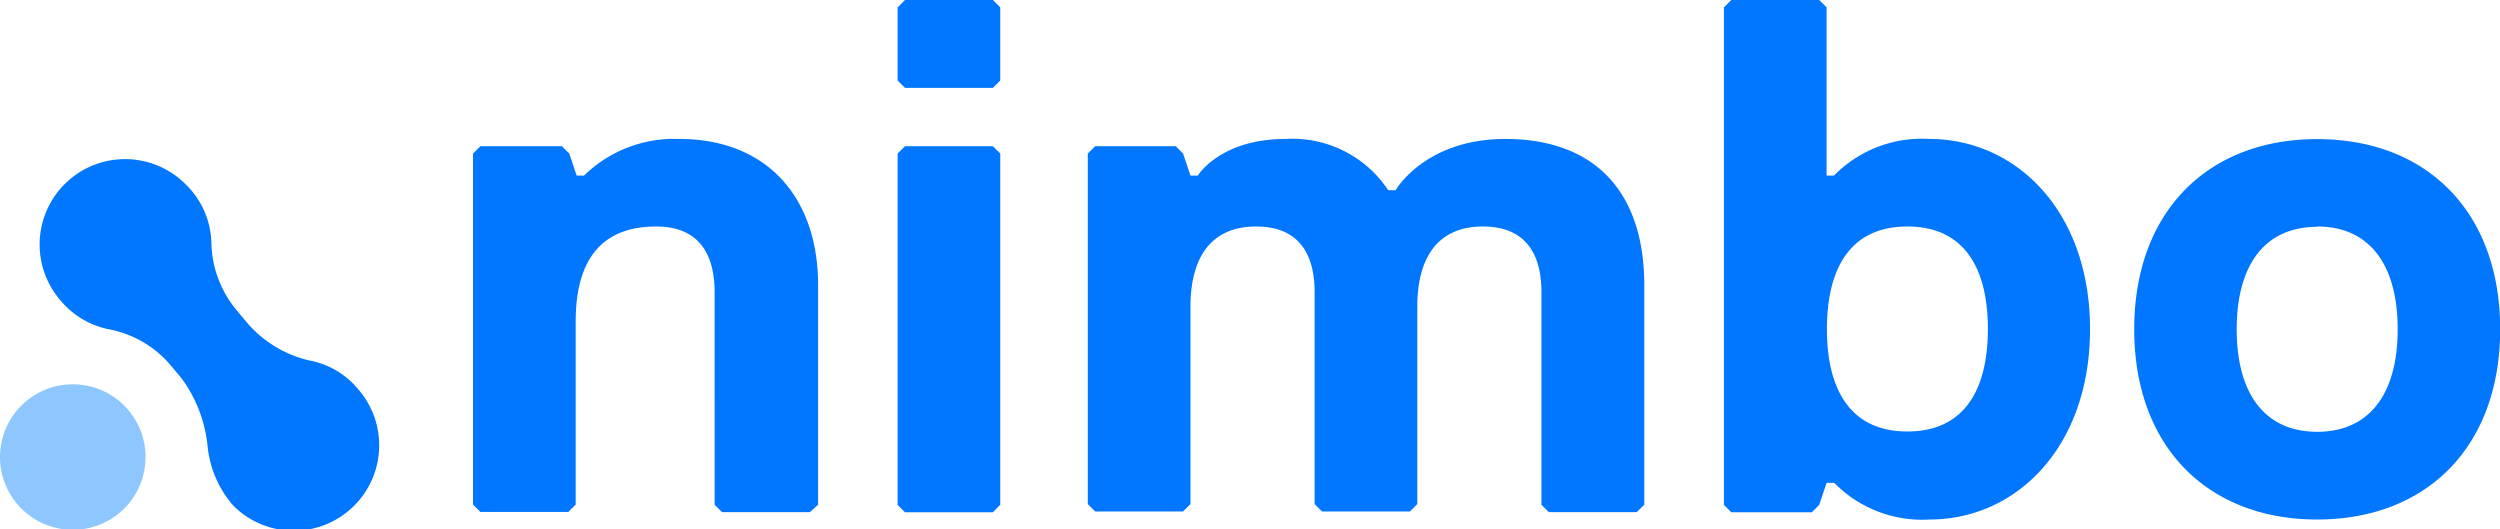 <svg id="Layer_1" data-name="Layer 1" xmlns="http://www.w3.org/2000/svg" viewBox="0 0 152.21 32.23"><defs><style>.cls-1{fill:#0176fe}</style></defs><path class="cls-1" d="M933.1 461.39h-5.35l-.45-.45V448c0-2.23-.89-4-3.56-4-3.12 0-4.9 1.78-4.9 5.79v11.14l-.45.45h-5.35l-.45-.45v-21.37l.45-.45H918l.45.45.45 1.34h.45a7.85 7.85 0 0 1 5.79-2.23c5.35 0 8.46 3.56 8.46 8.91v13.36zM944.24 435.56h-5.35l-.45-.45v-4.45l.45-.45h5.35l.45.45v4.45zm0 25.84h-5.35l-.45-.45v-21.39l.45-.45h5.35l.45.45v21.38zM983.44 461.39h-5.35l-.45-.45V448c0-2.23-.89-4-3.56-4s-4 1.78-4 4.9v12l-.45.45h-5.35l-.45-.45V448c0-2.23-.89-4-3.56-4s-4 1.78-4 4.9v12l-.45.45h-5.35l-.45-.45v-21.34l.45-.45h4.9l.45.45.45 1.34h.45s1.34-2.23 5.35-2.23a7 7 0 0 1 6.24 3.12h.45s1.78-3.12 6.68-3.12c5.35 0 8.46 3.12 8.46 8.91v13.36zM1001.26 461.84a7.49 7.49 0 0 1-5.79-2.23H995l-.45 1.34-.45.45h-4.9l-.45-.45v-30.29l.45-.45h5.35l.45.45v10.24h.45a7.49 7.49 0 0 1 5.79-2.23c5.35 0 9.8 4.45 9.8 11.58s-4.44 11.59-9.78 11.59zM999.92 444c-3.56 0-4.9 2.67-4.9 6.24s1.34 6.24 4.9 6.24 4.9-2.67 4.9-6.24-1.34-6.24-4.9-6.24zM1024.87 461.84c-6.68 0-11.14-4.45-11.14-11.58s4.45-11.58 11.14-11.58 11.14 4.45 11.14 11.58-4.46 11.58-11.14 11.58zm0-17.82c-3.12 0-4.9 2.23-4.9 6.24s1.78 6.24 4.9 6.24 4.9-2.23 4.9-6.24-1.77-6.26-4.9-6.26z" transform="translate(-883.79 -430.21)"/><circle cx="888.22" cy="458.01" r="4.43" transform="rotate(-40.16 -142.075 1451.76)" fill="#8ec6ff"/><path class="cls-1" d="M898.86 449.89l-.62-.74a6.62 6.62 0 0 1-1.58-4.13 5.13 5.13 0 0 0-1.58-3.6 5.2 5.2 0 0 0-7.6 7.09 5.17 5.17 0 0 0 3 1.76 6.5 6.5 0 0 1 3.75 2.24l.62.74a8.4 8.4 0 0 1 1.58 4.13A6.47 6.47 0 0 0 898 461a5.2 5.2 0 0 0 7.6-7.09 5.07 5.07 0 0 0-3-1.76 7.09 7.09 0 0 1-3.74-2.26z" transform="translate(-883.79 -430.21)"/></svg>